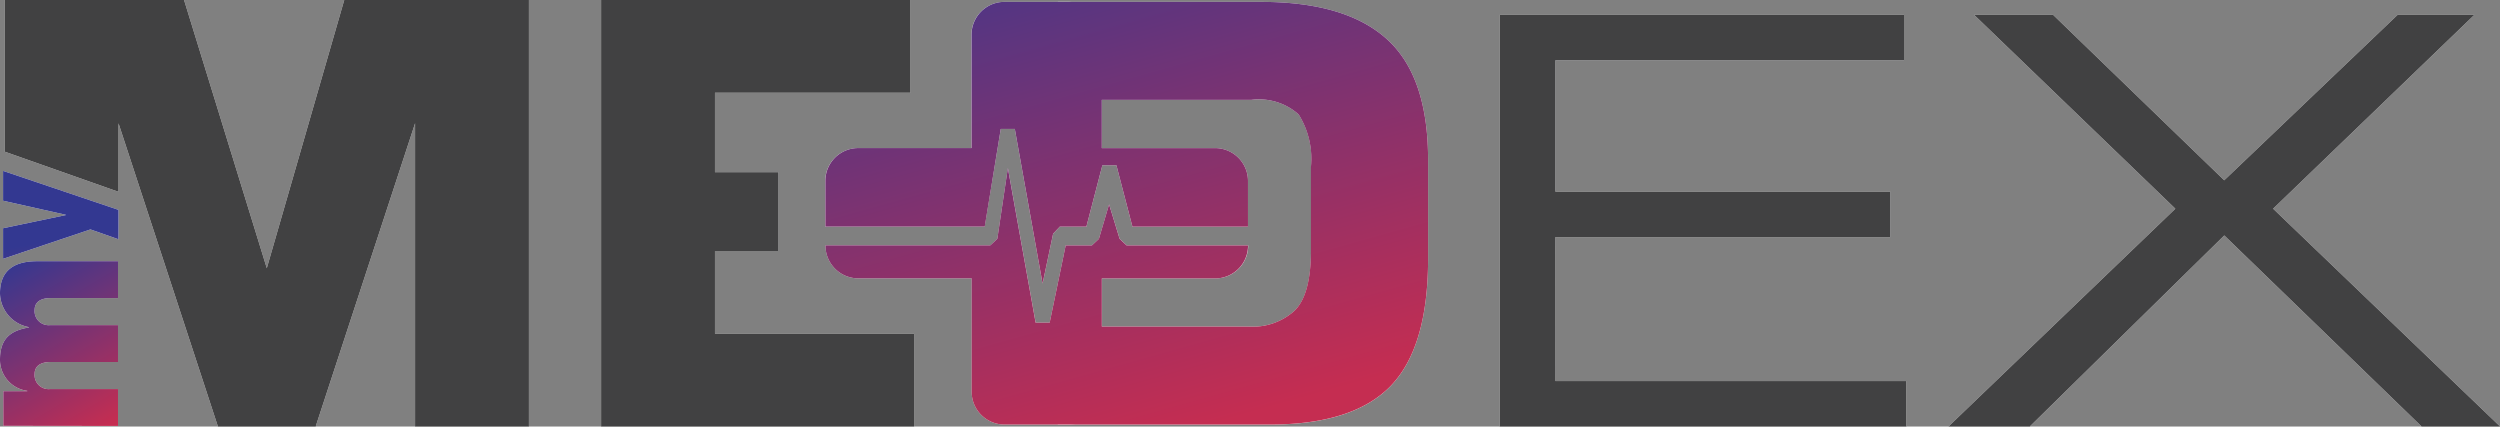 <svg xmlns="http://www.w3.org/2000/svg" xmlns:xlink="http://www.w3.org/1999/xlink" width="142.423" height="24.298" viewBox="0 0 142.423 24.298">
  <rect x="0" y="0" width="142.423" height="24.298" fill="#808080" stroke="none"/>
  <defs>
    <linearGradient id="linear-gradient" x1="0.176" y1="-0.394" x2="0.721" y2="0.968" gradientUnits="objectBoundingBox">
      <stop offset="0.065" stop-color="#333891"/>
      <stop offset="1" stop-color="#c52d51"/>
    </linearGradient>
    <linearGradient id="linear-gradient-2" x1="0.232" y1="-0.162" x2="0.756" y2="1.07" xlink:href="#linear-gradient"/>
    <linearGradient id="linear-gradient-3" x1="0.476" y1="0.618" x2="1.012" y2="2.922" xlink:href="#linear-gradient"/>
  </defs>
  <g id="Group_179" data-name="Group 179" transform="translate(-4655.56 -29.09)">
    <path id="Path_1605" data-name="Path 1605" d="M4670.759,44.371l-4.714-15.281h-10.219v8.64l6.486,2.289V36.113l5.663,17.275h5.568l5.664-17.275V53.388h6.485V29.09h-10.52Z" fill="#fff"/>
    <path id="Path_1606" data-name="Path 1606" d="M4696.291,38.9V34.373h11.137V29.09h-17.623v24.3h17.828V48.1h-11.342V43.39h3.619V38.9Z" fill="#fff"/>
    <path id="Path_1607" data-name="Path 1607" d="M4734.563,31.315q-2.342-2.117-7.166-2.117h-11.579v5.581h11.041a3.385,3.385,0,0,1,2.689.831,4.747,4.747,0,0,1,.7,2.995v4.75q0,2.556-.95,3.449a3.54,3.54,0,0,1-2.531.894h-10.946V53.28H4727.9q4.746,0,6.881-2.195,2.136-2.211,2.136-7.259v-5.6Q4736.92,33.43,4734.563,31.315Z" fill="#fff"/>
    <path id="Path_1608" data-name="Path 1608" d="M4744.171,42.6h19.082V40.008h-19.082V32.524h19.859V29.932H4741V53.388h23.164V50.8h-19.989Z" fill="#fff"/>
    <path id="Path_1609" data-name="Path 1609" d="M4785.057,40.98l11.469-11.047h-4.374l-9.881,9.428-9.751-9.428h-4.5l11.468,11.047-12.926,12.408h4.633l11.08-10.885,11.242,10.885h4.471Z" fill="#fff"/>
    <path id="Path_1610" data-name="Path 1610" d="M4712.573,36.436h.8l1.582,8.809.6-2.84.378-.4h1.516l.912-3.5h.8l.913,3.5h6.582V39.4a1.872,1.872,0,0,0-1.872-1.872h-6.456V31.07a1.872,1.872,0,0,0-1.871-1.872h-3.683a1.872,1.872,0,0,0-1.872,1.872v6.456h-6.456a1.872,1.872,0,0,0-1.872,1.872V42h9.08Z" fill="#fff"/>
    <path id="Path_1611" data-name="Path 1611" d="M4719.345,42.695l-.6-1.963-.579,1.963-.4.377h-1.493l-.913,4.4h-.8l-1.581-8.809-.6,4.028-.4.377h-9.391v.008a1.872,1.872,0,0,0,1.872,1.872h6.456v6.456a1.872,1.872,0,0,0,1.872,1.872h3.683a1.872,1.872,0,0,0,1.871-1.872V44.952h6.456a1.872,1.872,0,0,0,1.872-1.872v-.008h-6.916Z" fill="#fff"/>
    <path id="Path_1612" data-name="Path 1612" d="M4655.749,53.347V51.376h1.363v-.021a1.783,1.783,0,0,1-1.552-1.772c0-1.154.545-1.657,1.646-1.836v-.021a2,2,0,0,1-1.646-1.919c0-1.132.6-1.835,2.108-1.835h4.614v2.1h-3.839c-.618,0-.912.263-.912.682a.8.8,0,0,0,.86.86h3.891v2.1h-3.839c-.618,0-.912.262-.912.682a.8.8,0,0,0,.86.86h3.891v2.1Z" fill="#fff"/>
    <path id="Path_1613" data-name="Path 1613" d="M4660.712,42.16l-4.976,1.675V42.092l3.573-.749v-.017l-3.573-.8v-1.7l6.575,2.221v1.675Z" fill="#fff"/>
    <path id="Path_1614" data-name="Path 1614" d="M4670.759,44.371l-4.714-15.281h-10.219v8.64l6.486,2.289V36.113l5.663,17.275h5.568l5.664-17.275V53.388h6.485V29.09h-10.52Z" fill="#414142"/>
    <path id="Path_1615" data-name="Path 1615" d="M4696.291,38.9V34.373h11.137V29.09h-17.623v24.3h17.828V48.1h-11.342V43.39h3.619V38.9Z" fill="#414142"/>
    <path id="Path_1616" data-name="Path 1616" d="M4744.171,42.6h19.082V40.008h-19.082V32.524h19.859V29.932H4741V53.388h23.164V50.8h-19.989Z" fill="#414142"/>
    <path id="Path_1617" data-name="Path 1617" d="M4785.057,40.98l11.469-11.047h-4.374l-9.881,9.428-9.751-9.428h-4.5l11.468,11.047-12.926,12.408h4.633l11.08-10.885,11.242,10.885h4.471Z" fill="#414142"/>
    <path id="Path_1618" data-name="Path 1618" d="M4734.563,31.315q-2.342-2.117-7.166-2.117H4712.78a1.872,1.872,0,0,0-1.872,1.872v6.456h-6.456a1.872,1.872,0,0,0-1.872,1.872V42h9.08l.913-5.565h.8l1.582,8.809.6-2.84.378-.4h1.516l.912-3.5h.8l.913,3.5h6.582V39.4a1.872,1.872,0,0,0-1.872-1.872h-6.456V34.779h8.525a3.385,3.385,0,0,1,2.689.831,4.747,4.747,0,0,1,.7,2.995v4.75q0,2.556-.95,3.45a3.544,3.544,0,0,1-2.531.893h-8.43V44.952h6.456a1.872,1.872,0,0,0,1.872-1.872v-.008h-6.916l-.4-.377-.6-1.963-.579,1.963-.4.377h-1.493l-.913,4.4h-.8l-1.581-8.809-.6,4.028-.4.377h-9.391v.008a1.872,1.872,0,0,0,1.872,1.872h6.456v6.456a1.872,1.872,0,0,0,1.872,1.872H4727.9q4.746,0,6.881-2.195,2.136-2.211,2.136-7.259v-5.6Q4736.92,33.43,4734.563,31.315Z" fill="url(#linear-gradient)"/>
    <path id="Path_1619" data-name="Path 1619" d="M4655.749,53.347V51.376h1.363v-.021a1.783,1.783,0,0,1-1.552-1.772c0-1.154.545-1.657,1.646-1.836v-.021a2,2,0,0,1-1.646-1.919c0-1.132.6-1.835,2.108-1.835h4.614v2.1h-3.839c-.618,0-.912.263-.912.682a.8.8,0,0,0,.86.86h3.891v2.1h-3.839c-.618,0-.912.262-.912.682a.8.8,0,0,0,.86.86h3.891v2.1Z" fill="url(#linear-gradient-2)"/>
    <path id="Path_1620" data-name="Path 1620" d="M4660.712,42.16l-4.976,1.675V42.092l3.573-.749v-.017l-3.573-.8v-1.7l6.575,2.221v1.675Z" fill="url(#linear-gradient-3)"/>
  </g>
</svg>
